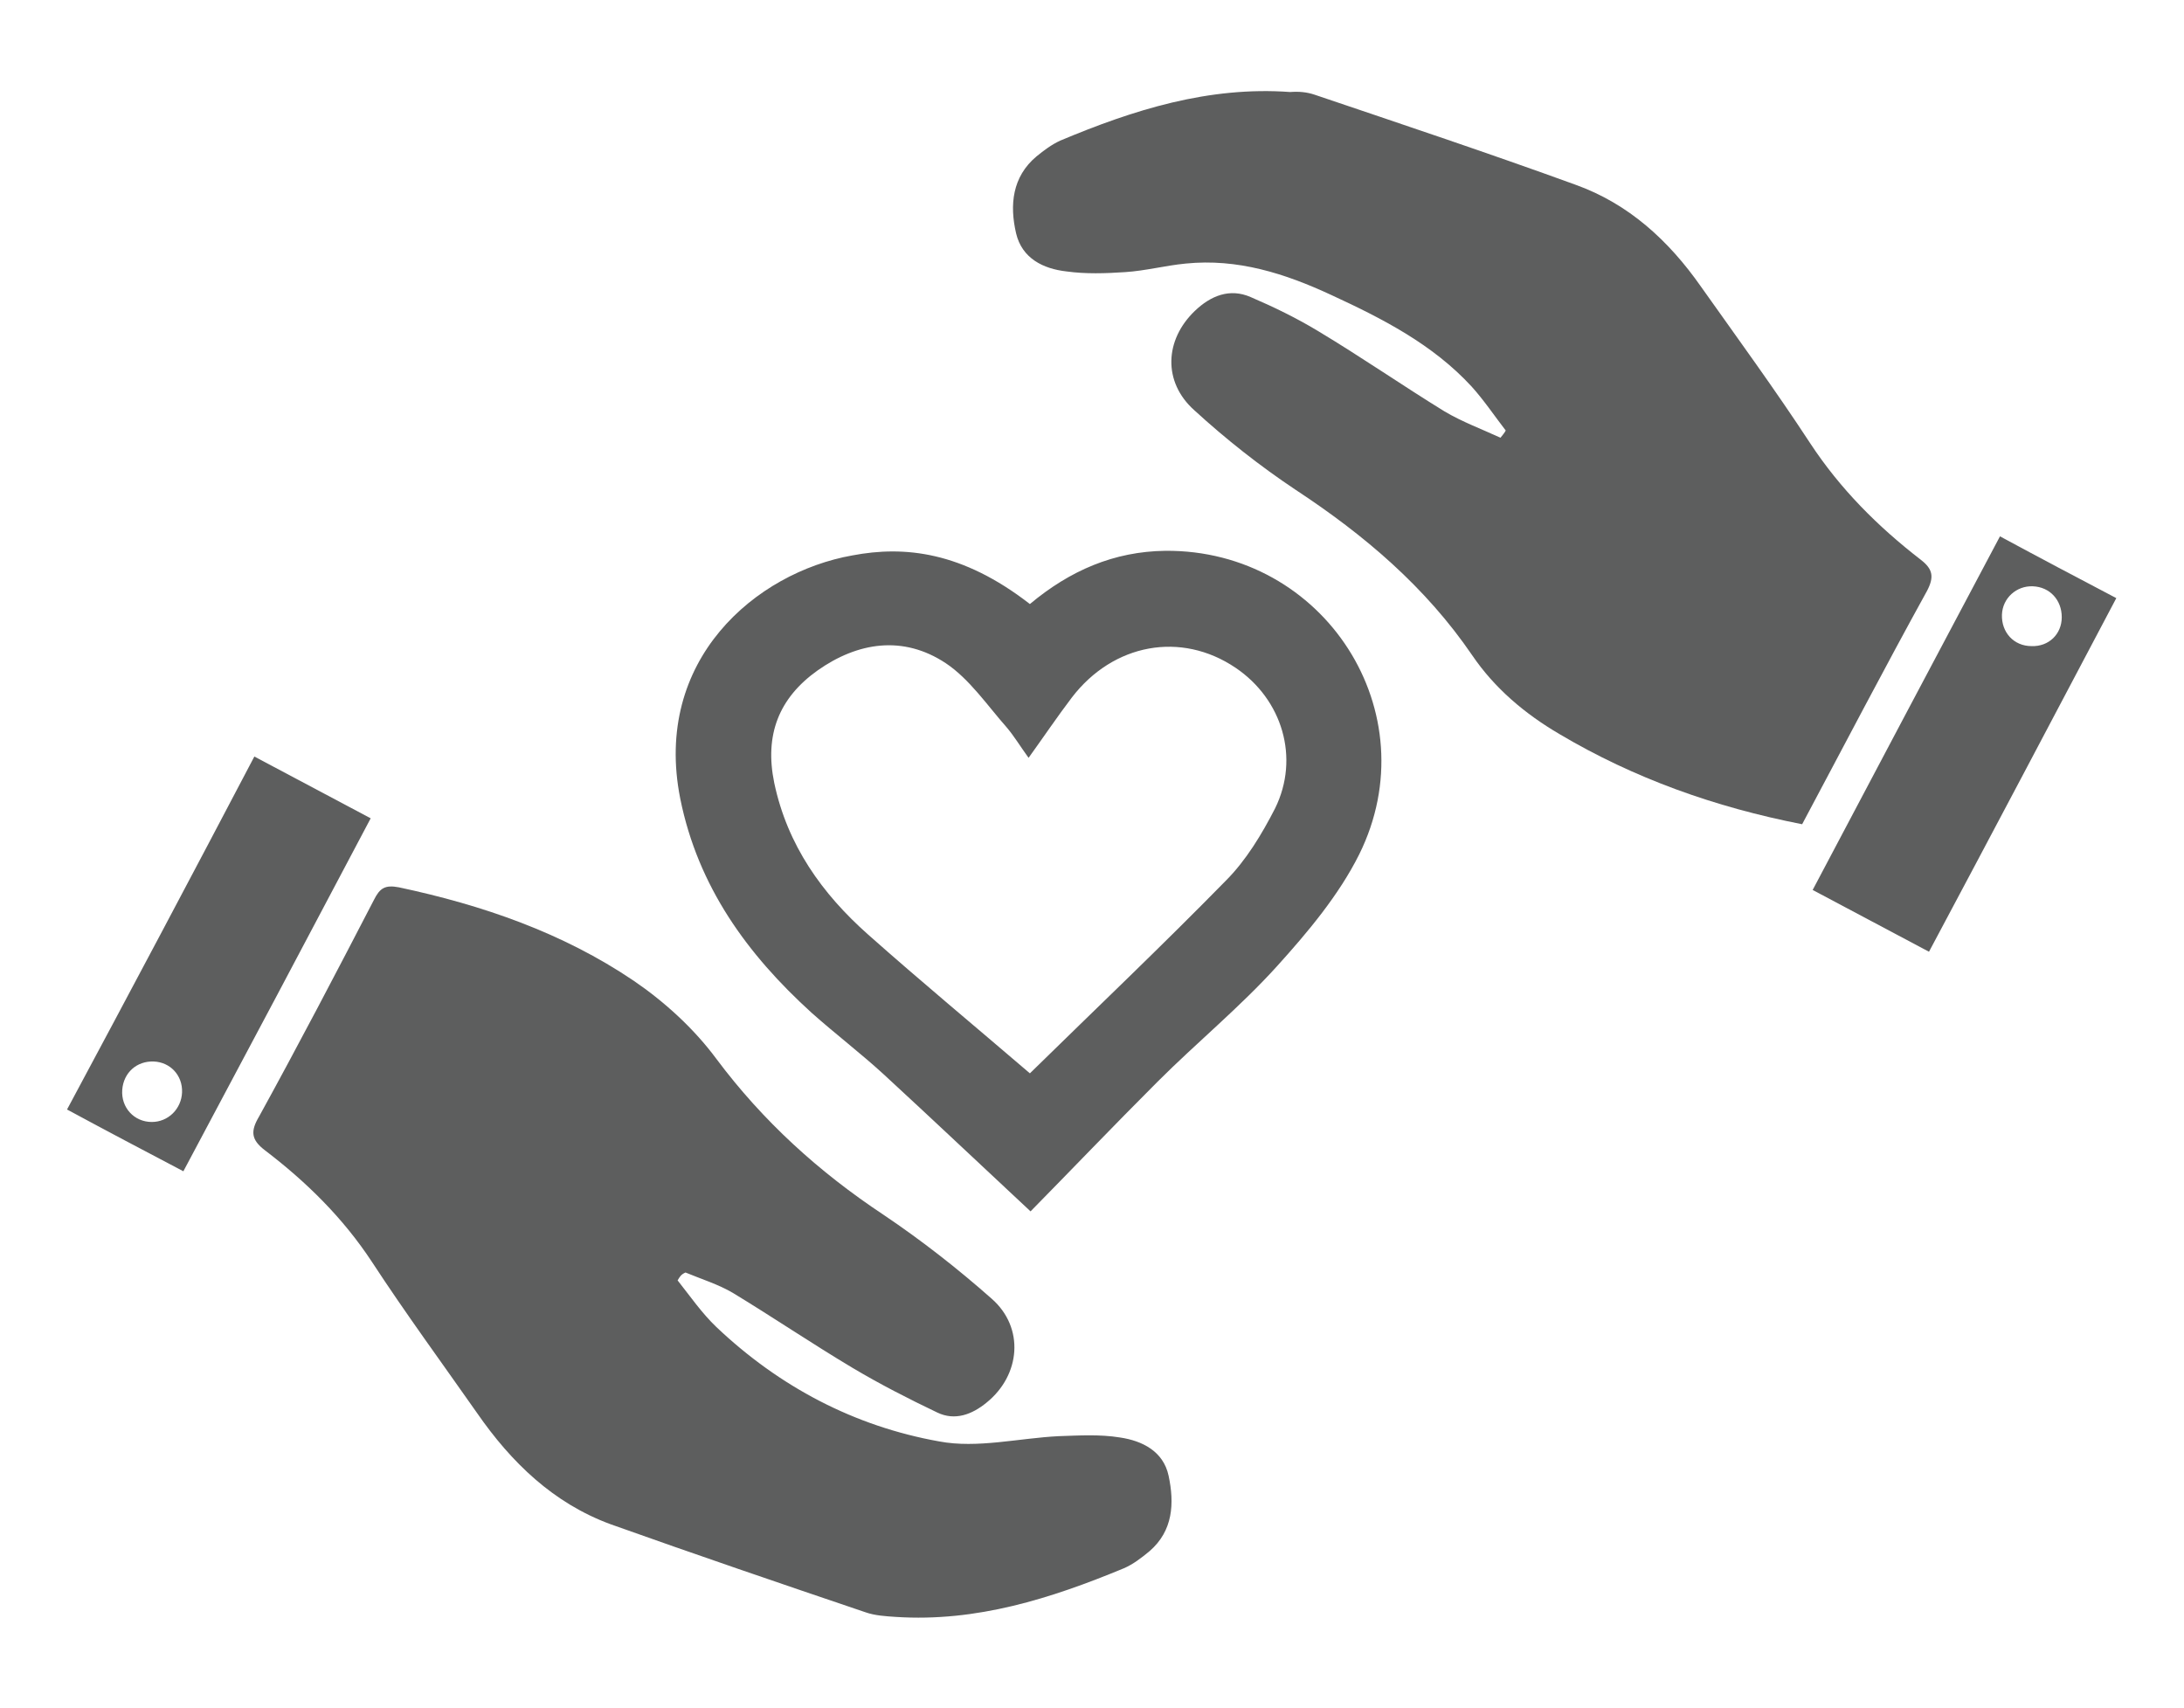 <?xml version="1.0" encoding="utf-8"?>
<!-- Generator: Adobe Illustrator 24.1.1, SVG Export Plug-In . SVG Version: 6.00 Build 0)  -->
<svg version="1.1" id="Layer_1" xmlns="http://www.w3.org/2000/svg" xmlns:xlink="http://www.w3.org/1999/xlink" x="0px" y="0px"
	 viewBox="0 0 33.23 25.98" style="enable-background:new 0 0 33.23 25.98;" xml:space="preserve">
<style type="text/css">
	.st0{fill:#5D5E5E;}
</style>
<g>
	<g>
		<path class="st0" d="M10.31,19.48c0.19,0.24,0.37,0.5,0.59,0.71c0.96,0.91,2.1,1.51,3.39,1.74c0.58,0.11,1.21-0.05,1.82-0.08
			c0.31-0.01,0.62-0.03,0.93,0.02c0.34,0.05,0.66,0.21,0.74,0.58c0.09,0.42,0.07,0.84-0.29,1.15c-0.12,0.1-0.25,0.2-0.39,0.26
			c-1.11,0.46-2.24,0.82-3.47,0.74c-0.15-0.01-0.32-0.02-0.46-0.07c-1.3-0.44-2.59-0.88-3.88-1.34c-0.87-0.32-1.51-0.94-2.03-1.69
			c-0.54-0.77-1.09-1.52-1.6-2.3c-0.44-0.67-1-1.22-1.63-1.7c-0.21-0.16-0.22-0.29-0.09-0.51c0.6-1.09,1.18-2.2,1.75-3.3
			c0.09-0.18,0.17-0.23,0.38-0.19c1.27,0.27,2.49,0.69,3.57,1.42c0.47,0.32,0.92,0.73,1.26,1.19c0.71,0.95,1.56,1.72,2.54,2.37
			c0.58,0.39,1.13,0.82,1.65,1.28c0.5,0.44,0.44,1.16-0.08,1.58c-0.22,0.18-0.48,0.28-0.75,0.15c-0.44-0.21-0.87-0.43-1.29-0.68
			c-0.62-0.37-1.21-0.77-1.82-1.14c-0.22-0.13-0.48-0.21-0.72-0.31C10.36,19.39,10.34,19.43,10.31,19.48z"/>
		<path class="st0" d="M27.42,12.54c-1.33-0.26-2.56-0.7-3.69-1.37c-0.53-0.31-0.99-0.7-1.33-1.2c-0.71-1.04-1.64-1.83-2.69-2.52
			c-0.54-0.36-1.06-0.77-1.54-1.21c-0.48-0.43-0.45-1.07,0.01-1.51c0.24-0.23,0.53-0.35,0.85-0.21c0.35,0.15,0.7,0.32,1.03,0.52
			c0.65,0.39,1.27,0.82,1.92,1.22c0.27,0.16,0.57,0.27,0.85,0.4c0.03-0.04,0.06-0.07,0.08-0.11c-0.17-0.22-0.33-0.46-0.52-0.67
			c-0.59-0.64-1.35-1.03-2.13-1.39c-0.71-0.33-1.43-0.56-2.22-0.48c-0.31,0.03-0.61,0.11-0.92,0.13c-0.3,0.02-0.6,0.03-0.89-0.01
			c-0.36-0.04-0.68-0.2-0.77-0.58c-0.1-0.43-0.06-0.86,0.31-1.17c0.11-0.09,0.23-0.18,0.36-0.24c1.12-0.47,2.26-0.83,3.5-0.74
			C19.76,1.39,19.88,1.4,20,1.44c1.33,0.45,2.65,0.89,3.97,1.37c0.81,0.29,1.42,0.85,1.91,1.55c0.56,0.79,1.13,1.57,1.66,2.38
			c0.46,0.7,1.03,1.27,1.69,1.78c0.18,0.14,0.2,0.26,0.09,0.47C28.68,10.15,28.06,11.34,27.42,12.54z"/>
		<path class="st0" d="M15.67,9.19c0.61-0.51,1.28-0.8,2.06-0.81c2.42-0.02,4.02,2.46,2.95,4.62c-0.31,0.62-0.78,1.18-1.25,1.7
			c-0.56,0.62-1.22,1.16-1.82,1.76c-0.67,0.67-1.32,1.35-1.93,1.97c-0.73-0.68-1.48-1.39-2.24-2.09c-0.35-0.32-0.73-0.61-1.09-0.93
			c-0.98-0.89-1.73-1.92-2-3.26c-0.42-2.11,1.15-3.44,2.62-3.7C13.76,8.3,14.64,8.39,15.67,9.19z M15.67,16.33
			c1-0.98,2.01-1.94,2.98-2.93c0.31-0.31,0.55-0.71,0.75-1.1c0.38-0.77,0.11-1.66-0.6-2.14c-0.83-0.56-1.86-0.37-2.49,0.45
			c-0.22,0.29-0.43,0.6-0.66,0.92c-0.13-0.18-0.22-0.33-0.33-0.46c-0.3-0.34-0.57-0.74-0.93-0.98c-0.65-0.43-1.34-0.32-1.95,0.11
			c-0.59,0.42-0.81,0.98-0.66,1.71c0.2,0.95,0.73,1.69,1.43,2.31C14.01,14.93,14.83,15.61,15.67,16.33z"/>
		<path class="st0" d="M30.43,8.16c0.61,0.33,1.18,0.63,1.77,0.94c-0.95,1.8-1.89,3.58-2.85,5.38c-0.6-0.32-1.17-0.62-1.77-0.94
			C28.53,11.74,29.47,9.97,30.43,8.16z M31.37,9.39c0-0.26-0.18-0.46-0.44-0.47c-0.25-0.01-0.46,0.18-0.47,0.43
			c-0.01,0.27,0.18,0.48,0.45,0.48C31.17,9.84,31.37,9.65,31.37,9.39z"/>
		<path class="st0" d="M3.87,11.51c0.6,0.32,1.17,0.62,1.77,0.94c-0.95,1.8-1.89,3.57-2.85,5.37c-0.59-0.31-1.16-0.61-1.77-0.94
			C1.98,15.09,2.92,13.32,3.87,11.51z M2.77,16.62c0.01-0.26-0.18-0.46-0.43-0.47c-0.26-0.01-0.46,0.17-0.48,0.43
			c-0.02,0.27,0.18,0.49,0.45,0.49C2.56,17.07,2.76,16.87,2.77,16.62z"/>
	</g>
</g>
</svg>
